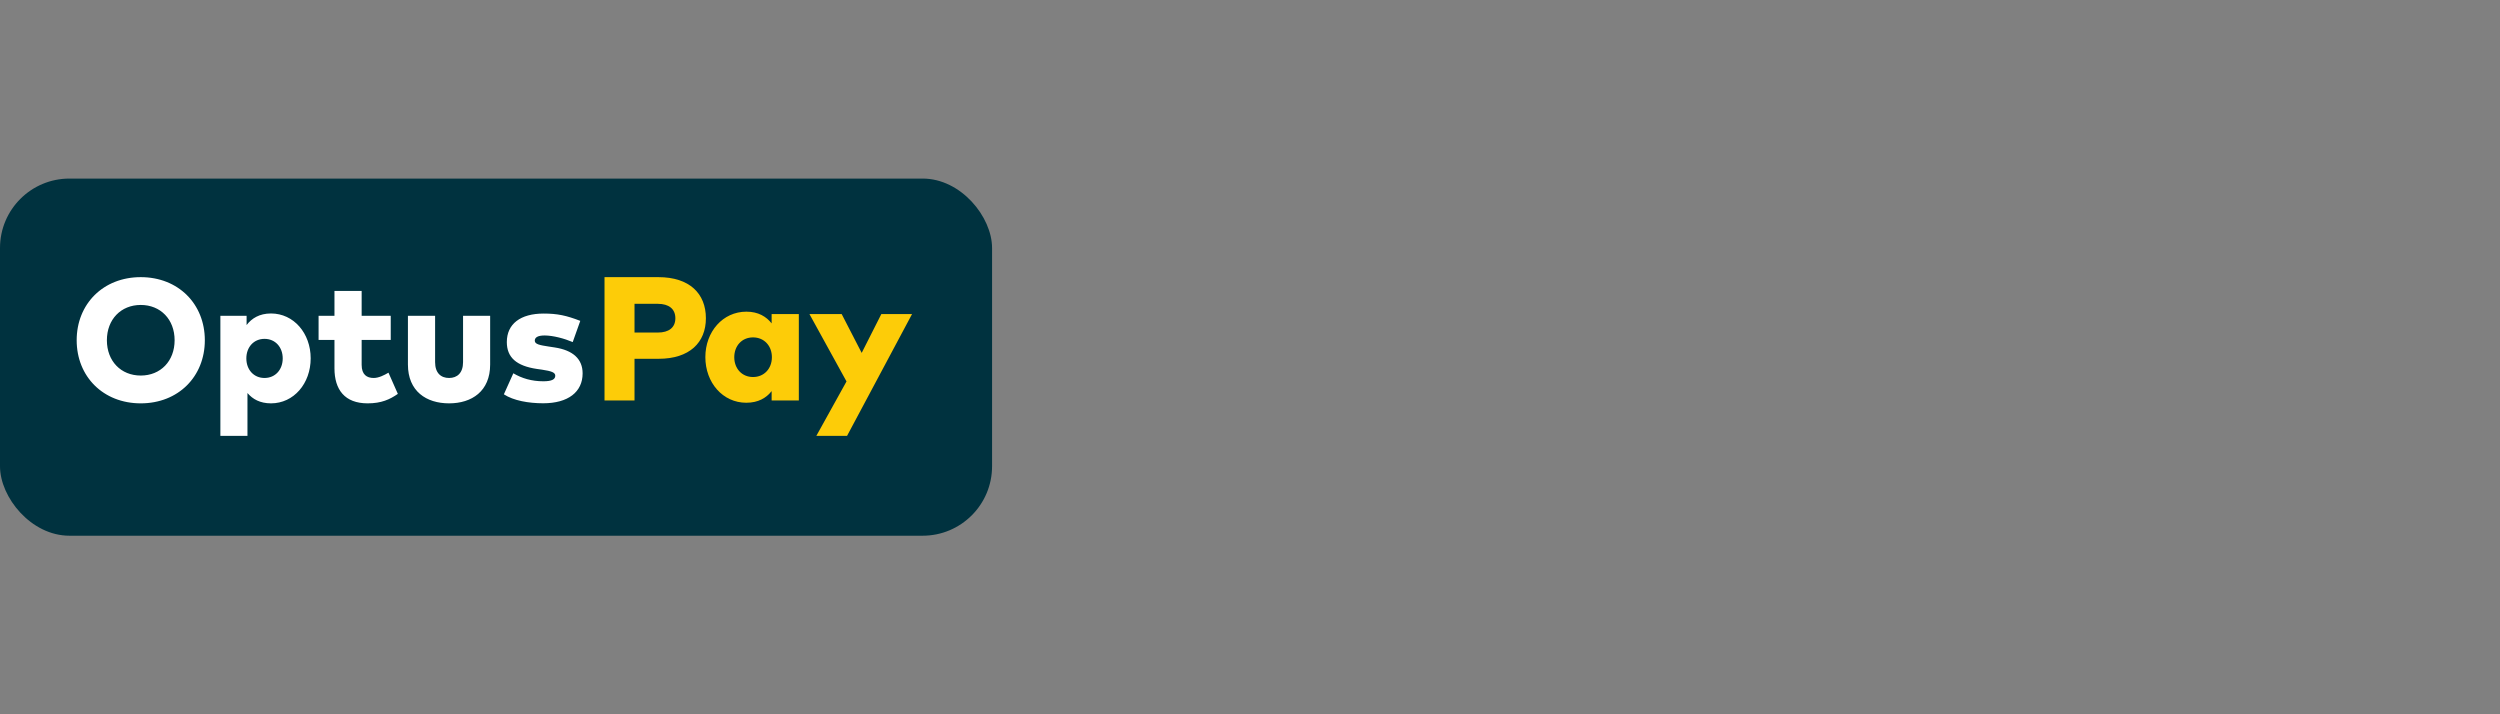 <svg width="252" height="72" viewBox="0 0 252 72" fill="none" xmlns="http://www.w3.org/2000/svg">
<rect x="0" y="0" width="252" height="72" fill="#808080" stroke="none"/>
<rect y="18" width="100" height="36" rx="7" fill="#00323F"/>
<path d="M14.188 40.658C17.969 40.658 20.647 37.96 20.647 34.297C20.647 30.634 17.969 27.936 14.188 27.936C10.407 27.936 7.729 30.634 7.729 34.297C7.729 37.96 10.407 40.658 14.188 40.658ZM14.188 37.855C12.192 37.855 10.774 36.4 10.774 34.297C10.774 32.194 12.192 30.739 14.188 30.739C16.183 30.739 17.601 32.194 17.601 34.297C17.601 36.4 16.183 37.855 14.188 37.855ZM24.944 43.935V39.616C25.461 40.229 26.213 40.658 27.316 40.658C29.609 40.658 31.316 38.661 31.316 36.12C31.316 33.596 29.609 31.598 27.316 31.598C26.152 31.598 25.373 32.089 24.857 32.764V31.835H22.214V43.935H24.944ZM26.66 38.1C25.583 38.1 24.831 37.267 24.831 36.128C24.831 34.989 25.583 34.157 26.66 34.157C27.763 34.157 28.498 35.007 28.498 36.128C28.498 37.25 27.763 38.1 26.66 38.1ZM37.058 40.658C38.441 40.658 39.298 40.264 40.103 39.703L39.158 37.565C38.729 37.819 38.178 38.1 37.67 38.1C36.979 38.1 36.454 37.767 36.454 36.777V34.262H39.386V31.835H36.454V29.329H33.714V31.835H32.113V34.262H33.714V37.127C33.714 39.283 34.756 40.658 37.058 40.658ZM45.267 40.658C47.552 40.658 49.407 39.441 49.407 36.75V31.835H46.676V36.505C46.676 37.6 46.081 38.1 45.267 38.1C44.445 38.1 43.858 37.6 43.858 36.505V31.835H41.119V36.742C41.119 39.441 42.974 40.658 45.267 40.658ZM54.755 40.65C57.258 40.65 58.728 39.519 58.728 37.635C58.728 36.19 57.757 35.305 55.919 35.024L55.289 34.928C54.449 34.796 53.906 34.709 53.906 34.341C53.906 34.025 54.186 33.815 54.904 33.815C55.779 33.824 56.882 34.122 57.731 34.481L58.492 32.343C57.083 31.8 56.19 31.607 54.799 31.607C52.462 31.607 51.088 32.65 51.088 34.481C51.088 36.023 52.05 36.882 54.116 37.189L54.615 37.259C55.586 37.408 55.971 37.539 55.971 37.872C55.971 38.24 55.621 38.433 54.772 38.433C53.582 38.433 52.602 38.135 51.744 37.627L50.79 39.747C51.77 40.387 53.285 40.65 54.755 40.65Z" fill="white"/>
<path d="M63.959 40.366V36.166H66.393C69.498 36.166 71.154 34.533 71.154 32.082C71.154 29.587 69.498 27.936 66.366 27.936H60.935V40.366H63.959ZM66.321 33.52H63.959V30.626H66.321C67.407 30.626 68.077 31.132 68.077 32.082C68.077 33.023 67.407 33.52 66.321 33.52ZM75.227 40.597C76.431 40.597 77.246 40.109 77.78 39.425V40.366H80.522V31.656H77.78V32.597C77.246 31.913 76.431 31.416 75.236 31.416C72.856 31.416 71.1 33.441 71.1 35.998C71.1 38.573 72.856 40.597 75.227 40.597ZM75.906 38.004C74.775 38.004 74.014 37.143 74.014 36.007C74.014 34.87 74.775 34.009 75.906 34.009C77.019 34.009 77.807 34.852 77.807 36.007C77.807 37.161 77.019 38.004 75.906 38.004ZM85.383 43.935L91.936 31.656H88.84L86.858 35.572L84.84 31.656H81.59L85.328 38.448L82.287 43.935H85.383Z" fill="#FDCC08"/>
</svg>
